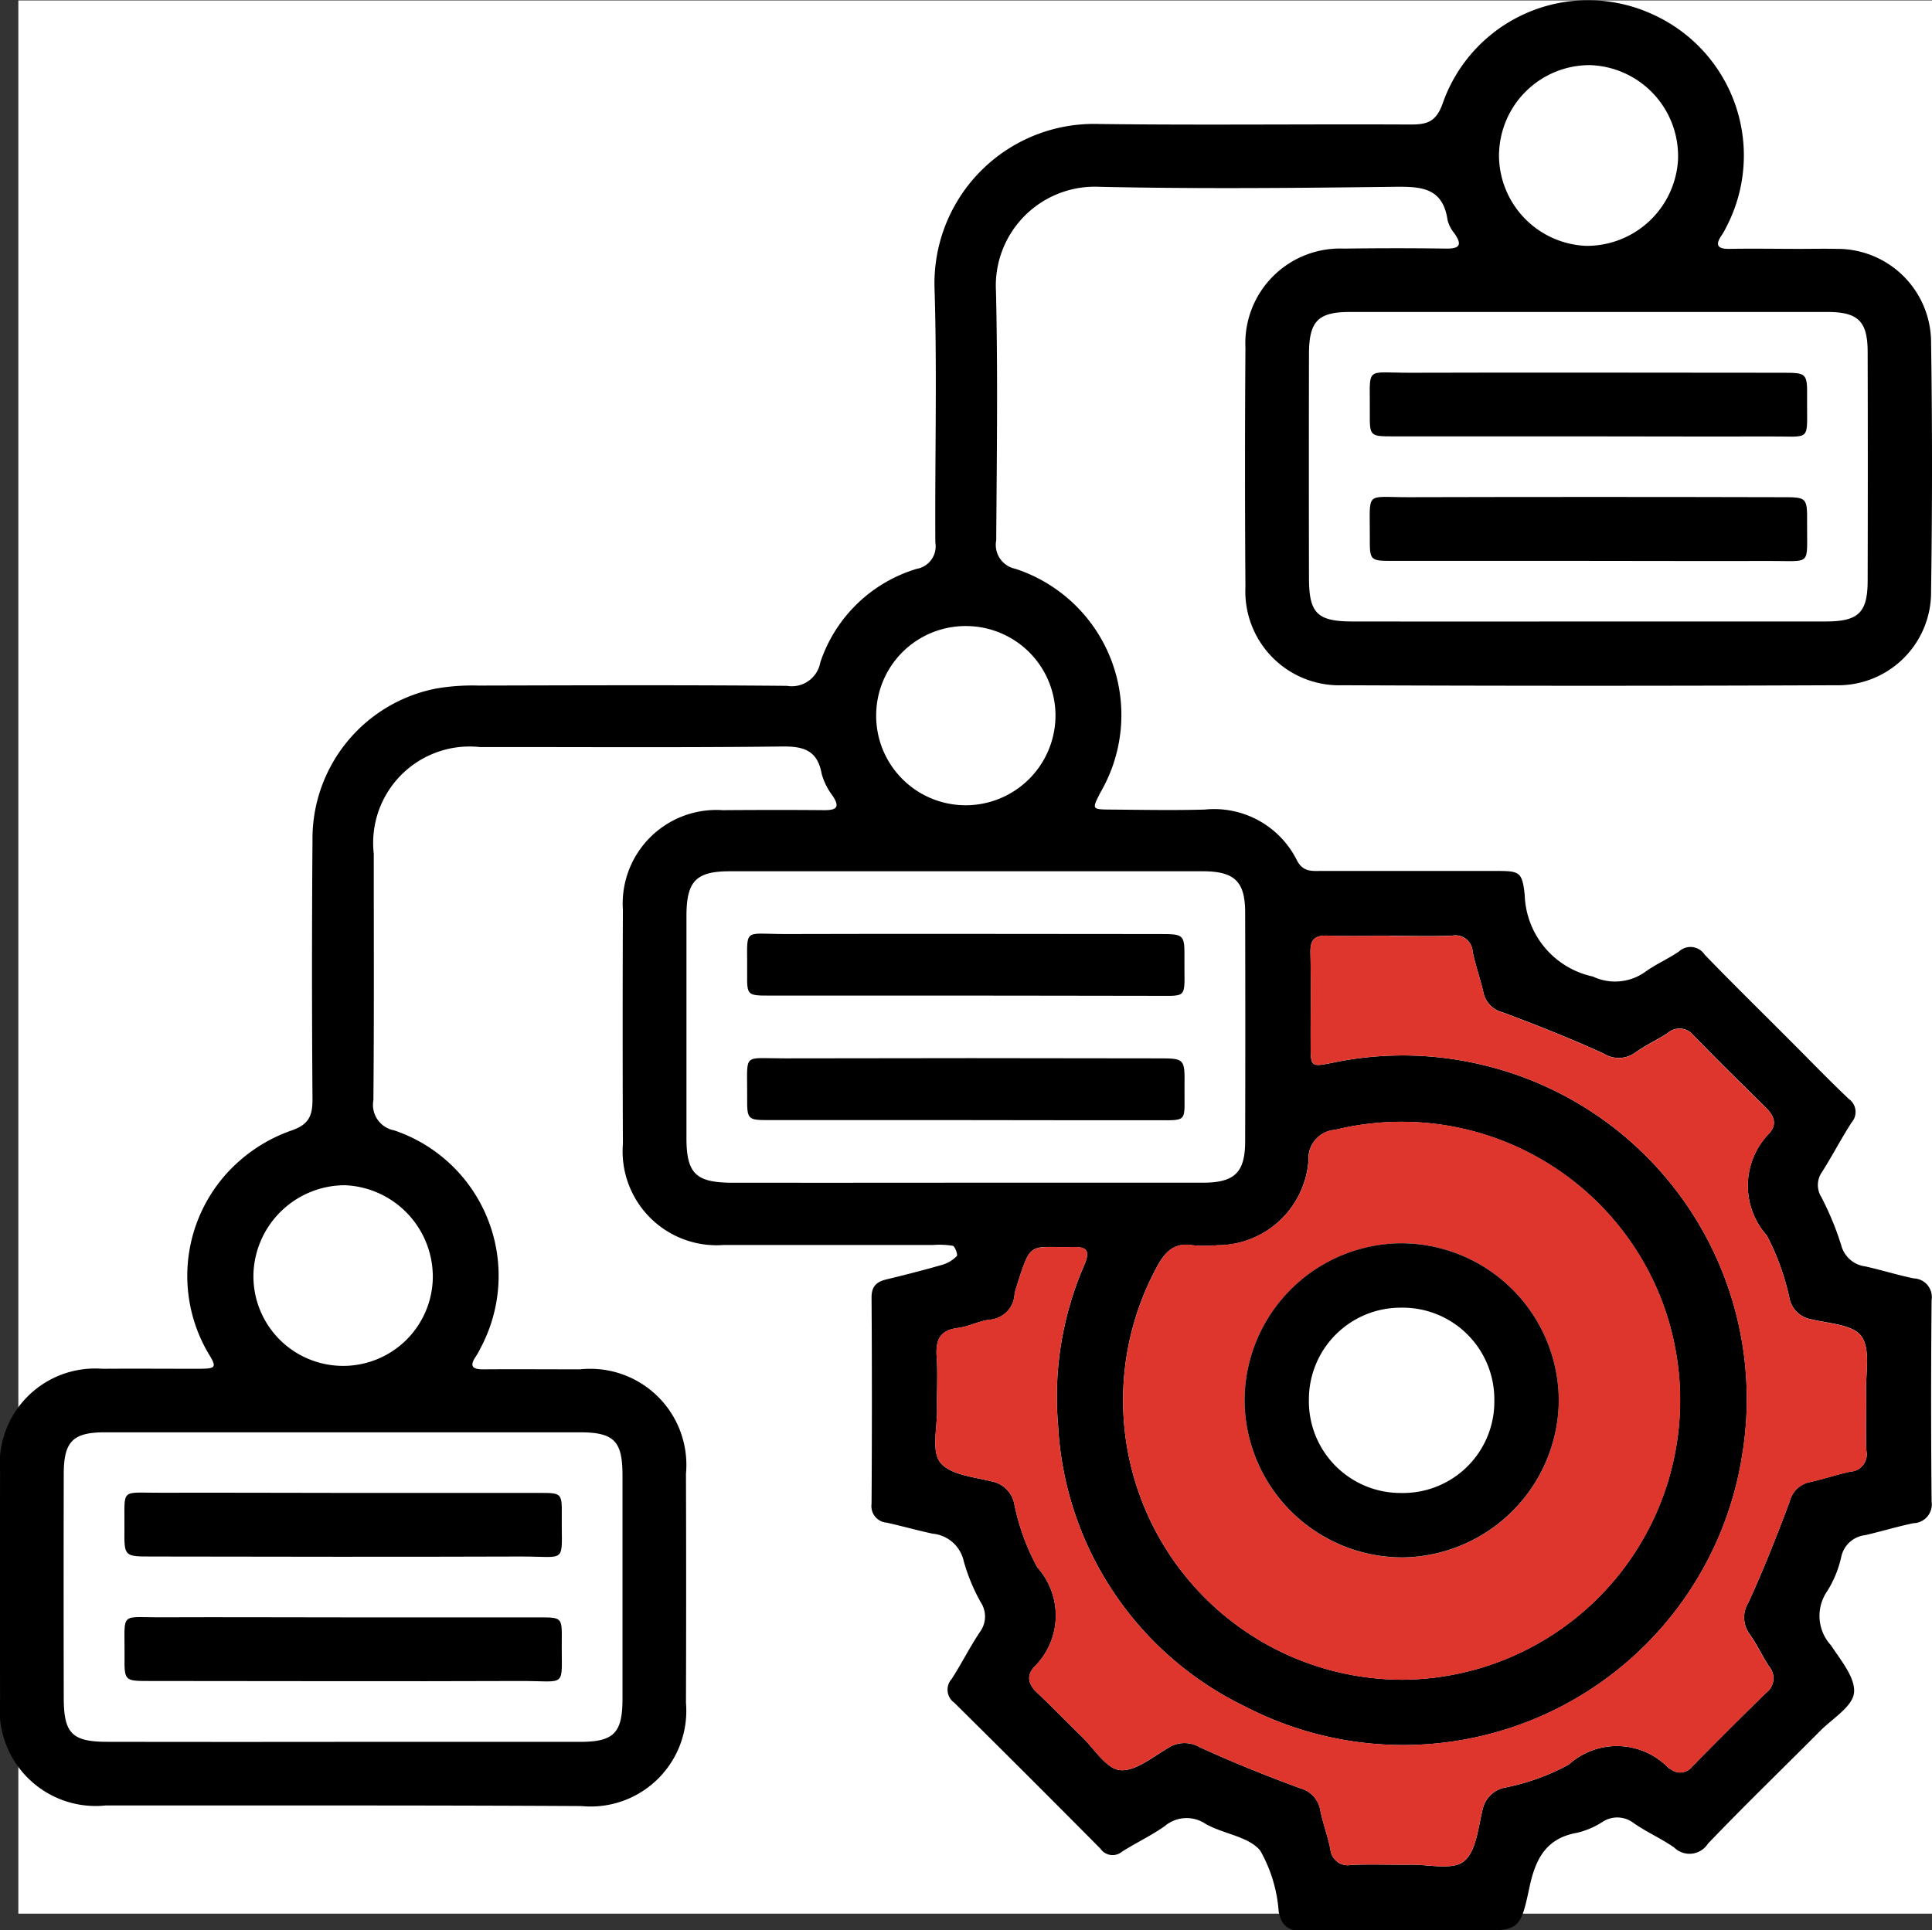 <svg xmlns="http://www.w3.org/2000/svg" width="48.46" height="48.428" viewBox="0 0 48.46 48.428"><rect x="0" y="0" width="48.46" height="48.428" fill="#333333" stroke="none"/><g id="Group_60915" data-name="Group 60915" transform="translate(-1223.54 -920.989)"><rect id="Rectangle_44575" data-name="Rectangle 44575" width="48" height="48" transform="translate(1224 921)" fill="#fff"></rect><g id="Group_52152" data-name="Group 52152" transform="translate(1183.742 1093.074)"><path id="Path_41258" data-name="Path 41258" d="M48.386-126.788c-1.978,0-3.956,0-5.935,0a2.409,2.409,0,0,1-2.651-2.625q-.006-2.873,0-5.746a2.392,2.392,0,0,1,2.565-2.585c.811-.006,1.624,0,2.436,0,.418-.005.444-.031.216-.4a3.835,3.835,0,0,1,.8-4.827,3.948,3.948,0,0,1,1.279-.747c.455-.151.544-.38.54-.806q-.024-3.247,0-6.495a3.838,3.838,0,0,1,3.1-3.791,5.312,5.312,0,0,1,1.055-.075c2.582-.006,5.164-.016,7.746.007a.726.726,0,0,0,.836-.586,3.655,3.655,0,0,1,2.418-2.349.574.574,0,0,0,.468-.662c-.013-2.124.046-4.249-.02-6.37a4,4,0,0,1,4.131-4.129c2.6.032,5.206,0,7.808.013.411,0,.641-.061.807-.531a3.865,3.865,0,0,1,5.257-2.237,3.884,3.884,0,0,1,1.842,5.369,1.353,1.353,0,0,1-.092.163c-.174.247-.134.362.19.356.583-.011,1.167,0,1.749,0,.312,0,.625-.007.937,0a2.35,2.35,0,0,1,2.367,2.336q.046,3.122,0,6.245a2.335,2.335,0,0,1-2.4,2.367q-6.184.026-12.368,0a2.355,2.355,0,0,1-2.43-2.465q-.021-3,0-6a2.376,2.376,0,0,1,2.47-2.49c.853-.011,1.708-.013,2.561,0,.365.006.4-.111.209-.384a.862.862,0,0,1-.17-.331c-.12-.833-.685-.843-1.356-.835-2.457.03-4.916.054-7.371,0a2.483,2.483,0,0,0-2.6,2.623c.049,2.08.02,4.163.006,6.245a.612.612,0,0,0,.479.715,3.858,3.858,0,0,1,2.17,5.55c-.019.036-.042.072-.06.109-.184.37-.184.378.267.382.791.006,1.583.022,2.373,0a2.319,2.319,0,0,1,2.315,1.277c.158.3.385.262.626.263q2.154,0,4.309,0c.645,0,.711,0,.777.6a2.163,2.163,0,0,0,1.71,2.049,1.3,1.3,0,0,0,1.307-.113c.267-.194.579-.328.854-.517a.424.424,0,0,1,.64.078c.723.75,1.468,1.477,2.2,2.213.471.471.934.951,1.417,1.409a.4.4,0,0,1,.071.592c-.258.4-.48.829-.736,1.233a.569.569,0,0,0-.025.634,7.354,7.354,0,0,1,.5,1.209.717.717,0,0,0,.608.535c.406.091.805.216,1.212.3a.469.469,0,0,1,.448.543q-.024,2.53,0,5.058a.472.472,0,0,1-.453.541c-.407.084-.806.206-1.212.3a.691.691,0,0,0-.6.54,2.725,2.725,0,0,1-.352.863,1.091,1.091,0,0,0,.093,1.361c.246.376.617.815.578,1.191-.034.343-.538.644-.846.953-.939.945-1.9,1.873-2.819,2.833a.547.547,0,0,1-.841.1c-.321-.228-.691-.387-1.015-.613a.674.674,0,0,0-.8-.026,2.027,2.027,0,0,1-.631.266c-.781.14-1.041.666-1.191,1.376-.23,1.086-.264,1.079-1.4,1.078-1.416,0-2.832-.012-4.247.008-.379.006-.562-.1-.641-.486a3.61,3.61,0,0,0-.463-1.53c-.294-.357-.926-.416-1.372-.671a.85.85,0,0,0-1.026.059c-.338.239-.72.416-1.071.641a.369.369,0,0,1-.539-.077q-1.825-1.841-3.668-3.664a.4.4,0,0,1-.064-.593c.248-.384.455-.8.707-1.177a.65.65,0,0,0,.023-.748,4.661,4.661,0,0,1-.428-1.036.881.881,0,0,0-.779-.685c-.386-.083-.767-.191-1.153-.277a.414.414,0,0,1-.379-.47q.017-2.592,0-5.183c0-.3.151-.4.4-.456.465-.113.929-.231,1.388-.364a.838.838,0,0,0,.352-.217c.028-.029-.048-.241-.1-.255a2.073,2.073,0,0,0-.5-.021c-1.749,0-3.5,0-5.248,0a2.358,2.358,0,0,1-2.529-2.538q-.012-2.935,0-5.871a2.349,2.349,0,0,1,2.5-2.5c.854-.006,1.708-.008,2.561,0,.309,0,.378-.084.206-.352a1.649,1.649,0,0,1-.28-.555c-.106-.6-.46-.7-1.014-.69-2.519.03-5.039.011-7.558.014a2.419,2.419,0,0,0-2.664,2.675c0,2.061.009,4.122-.009,6.184a.649.649,0,0,0,.517.756,3.851,3.851,0,0,1,2.175,5.455,1.9,1.9,0,0,1-.122.218c-.159.231-.1.326.178.324.812-.006,1.625,0,2.436,0a2.411,2.411,0,0,1,2.656,2.621q.009,2.873,0,5.746a2.4,2.4,0,0,1-2.623,2.59C52.384-126.784,50.385-126.788,48.386-126.788ZM74.66-148.606v0c-.521,0-1.041.014-1.561-.005-.323-.012-.44.1-.431.427.017.77,0,1.541.005,2.31,0,.554.006.561.539.454a8.572,8.572,0,0,1,3.656.025,8.615,8.615,0,0,1,6.629,9.816,8.609,8.609,0,0,1-12.465,6.31,8.316,8.316,0,0,1-4.693-7.046,8.286,8.286,0,0,1,.653-4.025c.134-.316.117-.466-.264-.459-1.127.02-1.059-.182-1.434,1a1.22,1.22,0,0,0-.047.181.678.678,0,0,1-.641.644c-.264.036-.517.173-.782.206-.463.056-.561.315-.531.731.031.435,0,.874.009,1.311.007.457-.145,1.046.081,1.333.245.309.842.363,1.3.477a.713.713,0,0,1,.56.58,5.638,5.638,0,0,0,.574,1.574,1.808,1.808,0,0,1-.08,2.5c-.206.227-.138.445.079.649.378.357.739.731,1.112,1.094.313.3.608.8.955.843.376.046.814-.319,1.2-.546a.757.757,0,0,1,.8-.032c.828.382,1.677.721,2.533,1.036a.685.685,0,0,1,.5.558c.068.325.183.639.252.964a.435.435,0,0,0,.516.4c.5-.022,1,0,1.5-.006.456-.006,1.047.144,1.332-.084.308-.247.359-.844.47-1.3a.712.712,0,0,1,.584-.555,5.625,5.625,0,0,0,1.576-.572,1.8,1.8,0,0,1,2.5.081.471.471,0,0,0,.054.032.384.384,0,0,0,.551-.074c.614-.622,1.23-1.242,1.858-1.85a.453.453,0,0,0,.058-.658c-.168-.262-.3-.547-.48-.8a.709.709,0,0,1-.033-.8c.381-.828.714-1.678,1.035-2.532a.647.647,0,0,1,.5-.486c.344-.075.681-.191,1.025-.265a.432.432,0,0,0,.4-.513c-.024-.5,0-1-.009-1.5-.011-.473.114-1.062-.119-1.384-.213-.295-.82-.317-1.263-.425a.667.667,0,0,1-.539-.523,6.18,6.18,0,0,0-.569-1.578,1.876,1.876,0,0,1,.058-2.56c.209-.228.125-.447-.084-.651-.61-.6-1.217-1.2-1.811-1.808a.448.448,0,0,0-.656-.056c-.261.169-.547.3-.8.481a.711.711,0,0,1-.8.029c-.83-.379-1.679-.715-2.533-1.034a.65.65,0,0,1-.483-.5c-.078-.344-.2-.679-.27-1.024a.432.432,0,0,0-.515-.4C75.7-148.59,75.18-148.606,74.66-148.606Zm.279,18.663a7.014,7.014,0,0,0,6.5-9.615,6.994,6.994,0,0,0-8.149-4.182.724.724,0,0,0-.672.773,2.294,2.294,0,0,1-2.29,2.124,3.363,3.363,0,0,1-.623,0c-.451-.072-.681.16-.878.524A7.012,7.012,0,0,0,74.938-129.944Zm-10.963-12.47c2,0,3.995,0,5.992,0,.8,0,1.059-.256,1.062-1.034q.008-2.872,0-5.742c0-.779-.264-1.036-1.059-1.037q-5.93,0-11.861,0c-.858,0-1.093.247-1.094,1.129q0,2.777,0,5.555c0,.9.233,1.129,1.155,1.13Q61.072-142.41,63.976-142.413ZM79.6-156.493q2.995,0,5.989,0c.824,0,1.053-.22,1.055-1.02q.008-2.869,0-5.738c0-.772-.236-1.006-1.008-1.007q-5.989,0-11.978,0c-.8,0-1.025.231-1.027,1.051q-.006,2.808,0,5.614c0,.893.2,1.1,1.1,1.1Q76.67-156.489,79.6-156.493ZM48.418-128.384q2.964,0,5.927,0c.849,0,1.065-.22,1.067-1.075q0-2.808,0-5.614c0-.858-.214-1.076-1.064-1.077q-5.959,0-11.917,0c-.806,0-1.032.23-1.034,1.042q-.006,2.808,0,5.614c0,.9.207,1.108,1.094,1.109Q45.455-128.38,48.418-128.384Zm-2.261-11.785a2.249,2.249,0,0,0,2.169,2.351,2.248,2.248,0,0,0,2.328-2.2,2.3,2.3,0,0,0-2.2-2.331A2.3,2.3,0,0,0,46.157-140.169Zm31.241-28.1a2.28,2.28,0,0,0,2.176,2.352,2.291,2.291,0,0,0,2.313-2.152,2.283,2.283,0,0,0-2.208-2.382A2.273,2.273,0,0,0,77.4-168.267ZM64.057-156.378a2.243,2.243,0,0,0-2.282,2.229,2.245,2.245,0,0,0,2.244,2.267,2.254,2.254,0,0,0,2.253-2.2A2.246,2.246,0,0,0,64.057-156.378Z" transform="translate(0)"></path><path id="Path_41259" data-name="Path 41259" d="M74.361-148.9c.521,0,1.042.016,1.561-.006a.432.432,0,0,1,.515.4c.073.345.192.68.27,1.024a.65.65,0,0,0,.483.5c.854.319,1.7.655,2.533,1.034a.711.711,0,0,0,.8-.029c.255-.177.541-.312.8-.481a.448.448,0,0,1,.656.056c.594.613,1.2,1.211,1.811,1.808.209.2.293.423.084.651a1.876,1.876,0,0,0-.058,2.56,6.179,6.179,0,0,1,.569,1.578.667.667,0,0,0,.539.523c.443.108,1.05.131,1.263.425.233.322.107.911.118,1.384.012.5-.015,1,.009,1.5a.432.432,0,0,1-.4.512c-.344.074-.681.19-1.025.265a.647.647,0,0,0-.5.486c-.321.854-.654,1.7-1.035,2.532a.709.709,0,0,0,.033.8c.177.256.312.541.48.8a.453.453,0,0,1-.058.658c-.628.608-1.244,1.228-1.858,1.85A.384.384,0,0,1,81.4-128a.471.471,0,0,1-.054-.032,1.8,1.8,0,0,0-2.5-.081,5.625,5.625,0,0,1-1.576.572.712.712,0,0,0-.584.555c-.111.458-.162,1.054-.47,1.3-.285.228-.876.078-1.332.084-.5.006-1-.016-1.5.006a.435.435,0,0,1-.516-.4c-.069-.325-.184-.639-.252-.964a.685.685,0,0,0-.5-.558c-.856-.315-1.706-.654-2.533-1.036a.757.757,0,0,0-.8.032c-.388.227-.827.592-1.2.546-.347-.041-.642-.54-.955-.843-.373-.363-.734-.737-1.112-1.094-.217-.2-.285-.422-.079-.649a1.808,1.808,0,0,0,.08-2.5,5.638,5.638,0,0,1-.574-1.574.713.713,0,0,0-.56-.58c-.456-.114-1.052-.168-1.3-.477-.226-.287-.074-.876-.081-1.333-.006-.437.022-.876-.009-1.311-.03-.416.068-.676.531-.731.265-.032.518-.169.782-.206a.678.678,0,0,0,.641-.644,1.221,1.221,0,0,1,.047-.181c.375-1.178.307-.975,1.434-1,.382-.007.4.143.264.459a8.286,8.286,0,0,0-.653,4.025,8.316,8.316,0,0,0,4.693,7.046,8.609,8.609,0,0,0,12.465-6.31,8.615,8.615,0,0,0-6.629-9.816,8.571,8.571,0,0,0-3.656-.025c-.533.107-.537.1-.539-.454,0-.77.012-1.541-.005-2.31-.008-.326.108-.44.431-.427.52.019,1.04.005,1.561.005Z" transform="translate(0.299 0.299)" fill="#de352c"></path><path id="Path_41260" data-name="Path 41260" d="M74.58-130.3a7.012,7.012,0,0,1-6.108-10.379c.2-.364.427-.6.878-.524a3.367,3.367,0,0,0,.623,0,2.294,2.294,0,0,0,2.29-2.124.724.724,0,0,1,.672-.773,6.994,6.994,0,0,1,8.149,4.182A7.014,7.014,0,0,1,74.58-130.3Zm.03-10.949a3.956,3.956,0,0,0-3.953,3.911,3.963,3.963,0,0,0,3.958,3.971,3.97,3.97,0,0,0,3.924-3.944A3.962,3.962,0,0,0,74.61-141.251Z" transform="translate(0.358 0.358)" fill="#de352c"></path><path id="Path_41261" data-name="Path 41261" d="M74.571-141.29a3.962,3.962,0,0,1,3.929,3.937,3.97,3.97,0,0,1-3.924,3.944,3.963,3.963,0,0,1-3.958-3.971A3.956,3.956,0,0,1,74.571-141.29Zm-.018,6.265a2.291,2.291,0,0,0,2.33-2.335,2.3,2.3,0,0,0-2.351-2.314,2.3,2.3,0,0,0-2.3,2.3A2.3,2.3,0,0,0,74.553-135.025Z" transform="translate(0.397 0.397)"></path><path id="Path_41262" data-name="Path 41262" d="M63.739-144.321q-2.432,0-4.864,0c-.57,0-.579-.005-.575-.586.009-1.126-.144-.96.945-.963q4.677-.011,9.353,0c.672,0,.68,0,.672.68-.011.976.133.867-.854.872C66.857-144.315,65.3-144.32,63.739-144.321Z" transform="translate(0.239 0.338)"></path><path id="Path_41263" data-name="Path 41263" d="M63.718-147.405c-1.621,0-3.242,0-4.863,0-.549,0-.561-.008-.555-.544.013-1.189-.155-1,.967-1,3.118-.01,6.235,0,9.353,0,.646,0,.654,0,.648.639-.01,1.05.141.9-.936.911C66.794-147.4,65.257-147.405,63.718-147.405Z" transform="translate(0.239 0.298)"></path><path id="Path_41264" data-name="Path 41264" d="M79.165-158.172q-2.434,0-4.869,0c-.571,0-.58-.007-.576-.589.007-1.183-.141-1.006.966-1.009q4.681-.012,9.362,0c.637,0,.645,0,.64.652-.008,1.1.135.942-.967.948C82.2-158.165,80.684-158.172,79.165-158.172Z" transform="translate(0.437 0.159)"></path><path id="Path_41265" data-name="Path 41265" d="M79.166-161.256q-2.434,0-4.869,0c-.572,0-.582-.007-.577-.587.012-1.2-.156-1.006,1.027-1.009,3.1-.01,6.2,0,9.3,0,.64,0,.647,0,.641.649-.011,1.109.139.942-.965.949C82.2-161.248,80.686-161.256,79.166-161.256Z" transform="translate(0.437 0.119)"></path><path id="Path_41266" data-name="Path 41266" d="M48.428-135.107q2.434,0,4.869,0c.544,0,.557.008.552.551-.013,1.258.169,1.041-1.051,1.045-3.079.011-6.159.005-9.239,0-.679,0-.687,0-.68-.676.012-1.071-.135-.917.93-.924C45.348-135.115,46.888-135.108,48.428-135.107Z" transform="translate(0.04 0.477)"></path><path id="Path_41267" data-name="Path 41267" d="M48.429-132.023q2.435,0,4.869,0c.545,0,.557.009.551.551-.015,1.257.17,1.04-1.054,1.045-3.1.012-6.2,0-9.3,0-.61,0-.62-.005-.613-.615.011-1.16-.154-.974.992-.983C45.391-132.031,46.91-132.023,48.429-132.023Z" transform="translate(0.04 0.516)"></path></g></g></svg>